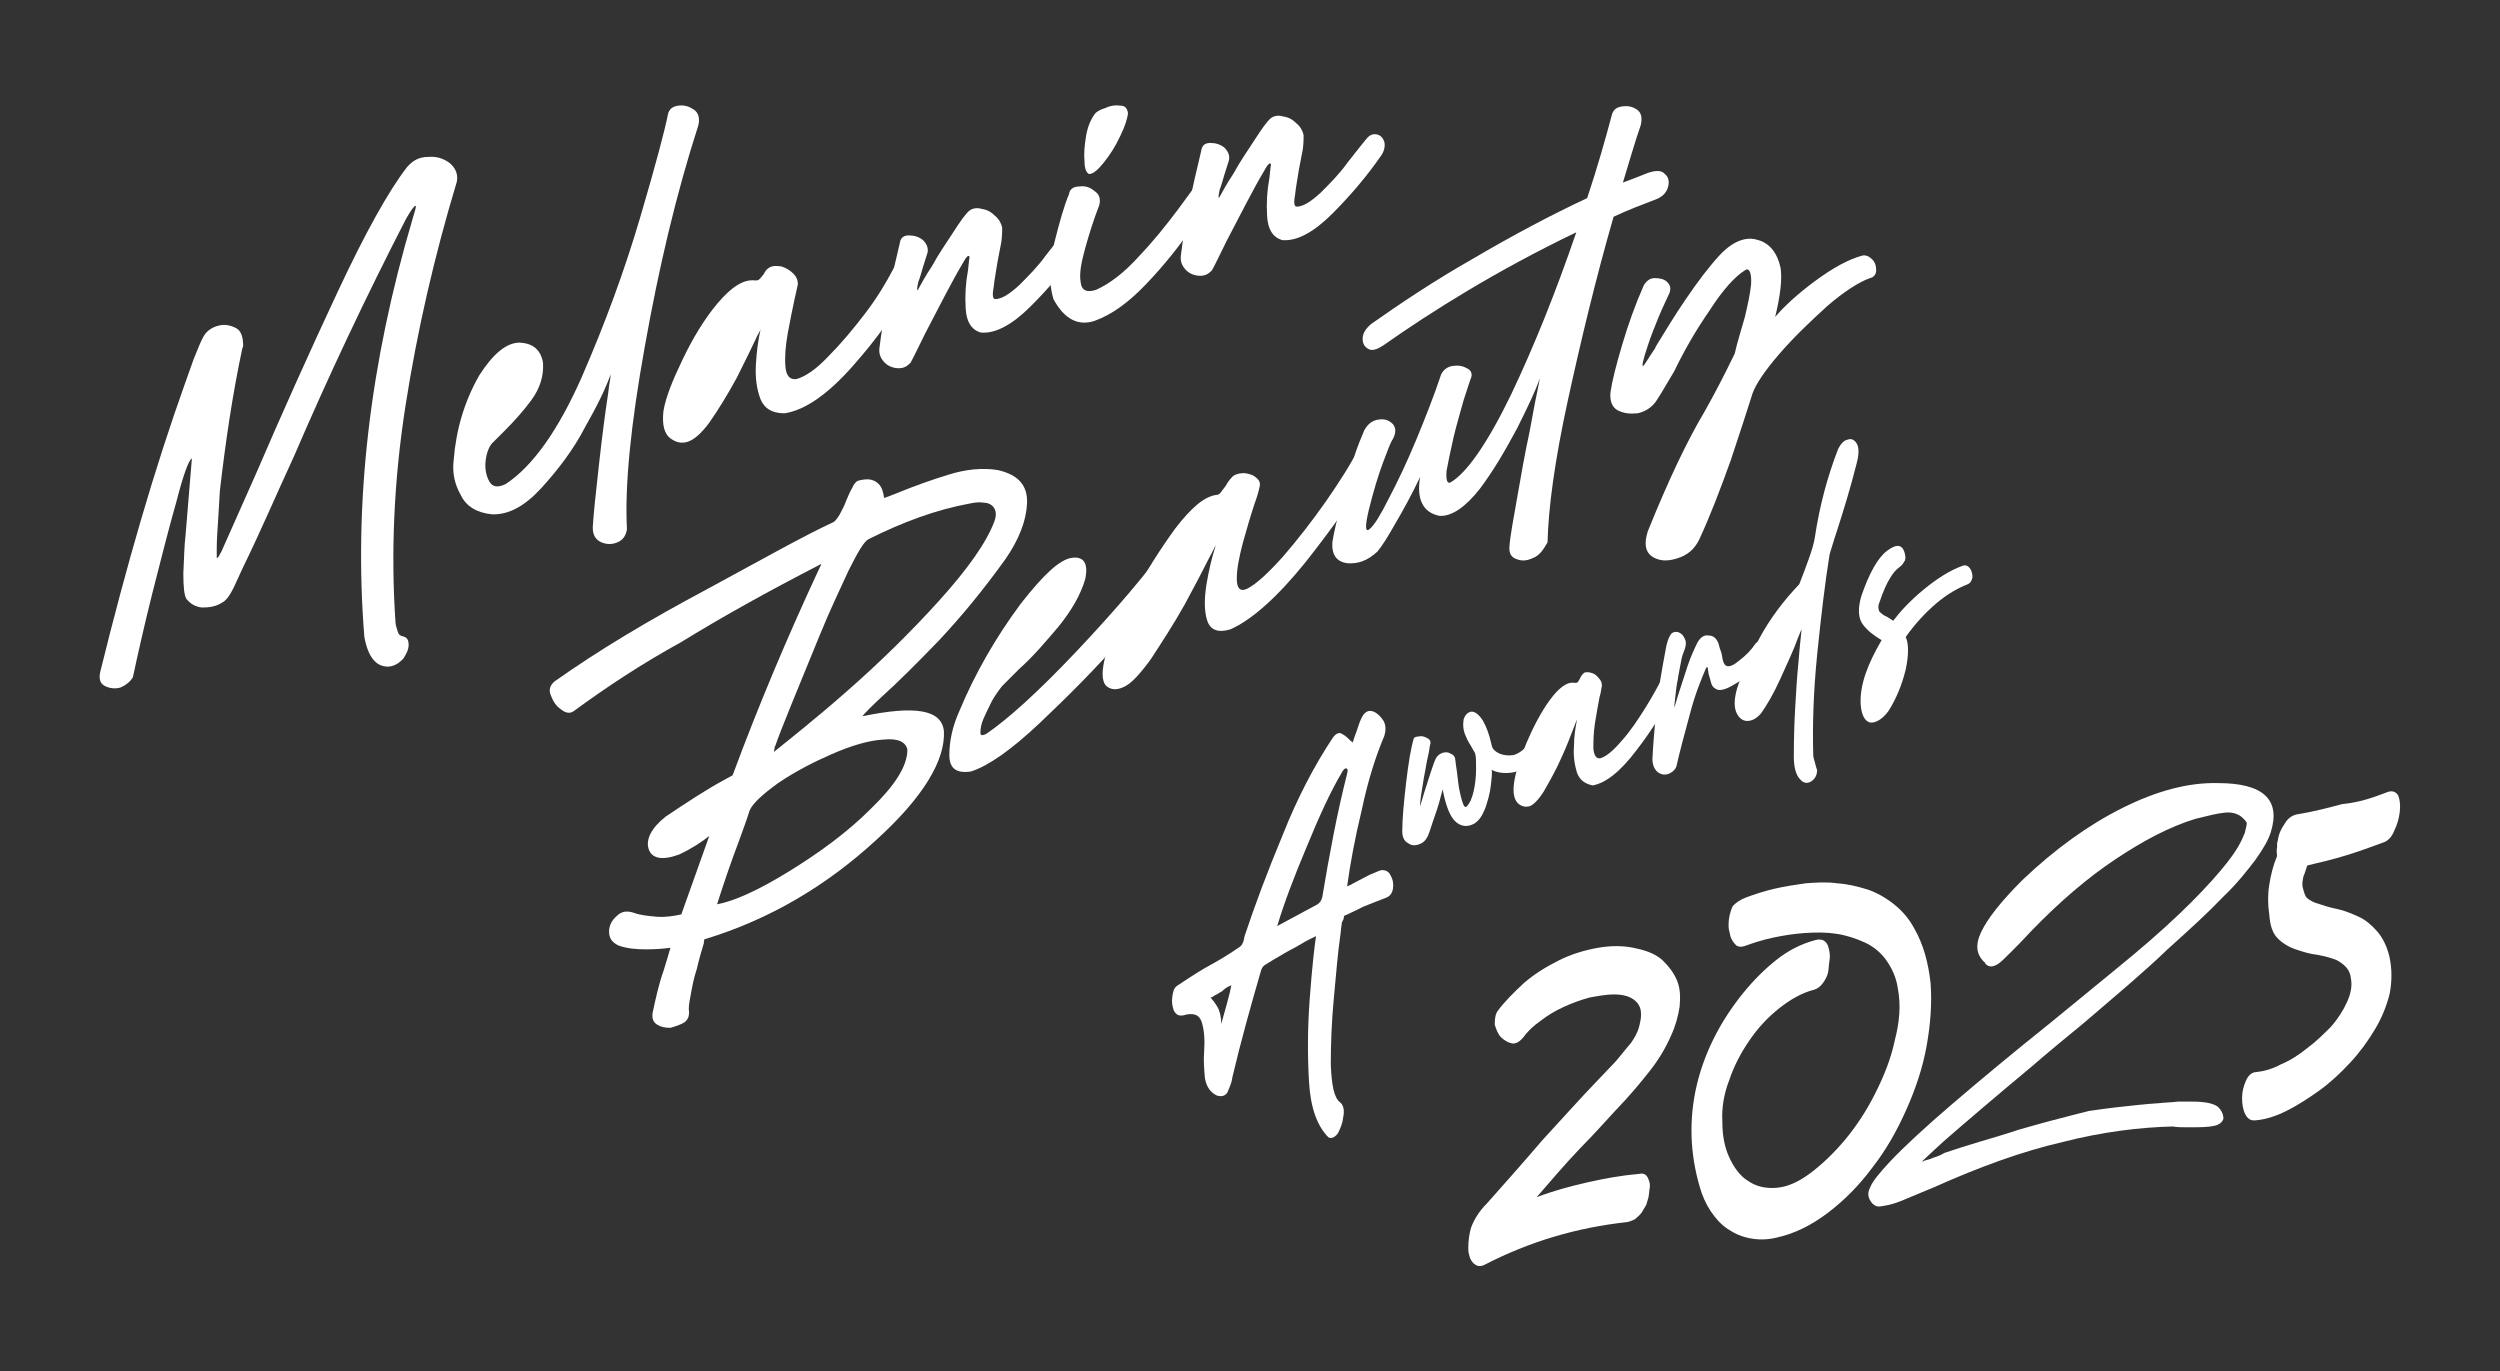 <?xml version="1.0" encoding="utf-8"?>
<!-- Generator: Adobe Illustrator 26.2.1, SVG Export Plug-In . SVG Version: 6.00 Build 0)  -->
<svg version="1.1" id="Layer_1" xmlns="http://www.w3.org/2000/svg" xmlns:xlink="http://www.w3.org/1999/xlink" x="0px" y="0px"
	 viewBox="0 0 321.8 176.5" style="enable-background:new 0 0 321.8 176.5;" xml:space="preserve">
<rect x="0" y="0" width="321.8" height="176.5" fill="#333333" stroke="none"/>
<style type="text/css">
	.st0{fill:#FFFFFF;}
</style>
<g>
	<path class="st0" d="M132.2,64.8c-0.1,2.2-1,4.6-2.8,7.2c-2.8,3.9-5.6,7.3-8.5,10.4c-2.9,3-5.3,5.4-7.2,7.1
		c-1.5,1.4-2.4,2.3-2.7,2.7c6.7-1.4,10.2-0.9,10.5,1.9c0.2,3.7-2.6,8.5-8.8,14.1c-6.1,5.6-13.4,10.1-22,12.7
		c-0.1,0.1-0.1,0.3-0.1,0.5c-0.3,1-0.6,2-0.9,3.3c-0.4,1.2-0.6,2.3-0.8,3.4c-0.2,1-0.3,1.8-0.2,2.1c0,0.6-0.1,1-0.6,1.4
		c-0.5,0.3-1.1,0.5-1.8,0.7c-0.7,0-1.2-0.1-1.7-0.4c-0.5-0.3-0.7-0.8-0.6-1.5c0.4-1.9,0.8-3.7,1.4-5.4c0.3-0.9,0.6-2,0.9-3
		c-0.8,0.1-1.8,0.2-3.1,0.2c-1.3,0-2.5-0.1-3.6-0.5c-0.8-0.4-1.2-0.9-1.2-1.8c0-0.8,0.4-1.5,1-2c0.6-0.6,1.3-0.7,2.2-0.4
		c0.8,0.3,1.8,0.4,2.9,0.5s2.3-0.1,3.2-0.3c1.2-3.4,2.4-6.7,3.6-10.1c-1,0.8-2.2,1.6-3.9,2.4c-2.2,0.8-3.5,0.5-3.9-0.7
		s0.3-2.7,2.2-4.2c2.7-1.8,5.1-3.4,7.5-4.7c0.4-0.2,0.7-0.4,1.1-0.6c3.3-8.9,7-17.7,11.1-26.5c0.1-0.1,0.1-0.3,0.2-0.4
		c0-0.1,0.1-0.1,0.1-0.3c-7,3.6-12.9,6.9-18.1,10.1c-5.1,2.8-9.6,5.8-13.7,8.8c-0.5,0.4-1.1,0.3-1.7-0.2c-0.6-0.4-1-1-1.3-1.8
		c-0.3-0.7-0.1-1.3,0.5-1.8c5.8-4.1,12.2-7.9,19.5-11.8c7.2-3.9,12.7-7,16.4-8.7c0.2-0.1,0.5-0.5,0.8-1c0.3-0.6,0.6-1.1,0.8-1.7
		c0.3-0.7,0.5-1.2,0.8-1.7c0.2-0.5,0.5-0.8,0.7-0.9c0.3-0.1,0.8-0.2,1.3-0.2s1,0.2,1.4,0.6s0.6,1,0.7,1.8c0.6-0.2,1.1-0.4,1.6-0.6
		c2.2-0.9,4.4-1.7,6.7-2.4c2.2-0.7,4.4-0.9,6.3-0.6C131.1,61.1,132.3,62.5,132.2,64.8z M101.5,112.2c3.9-2.4,7.5-5,10.6-8.1
		c3.1-3,4.7-5.5,4.7-7.6c-0.2-1-1.2-1.5-3.1-1.3c-1.9,0.1-4.2,0.8-6.7,1.9c-2.3,1-4.6,2.2-6.7,3.6c-2.1,1.5-3.4,2.7-3.8,3.6
		c-0.4,1.3-0.9,2.6-1.4,4c-1.1,2.9-2,5.6-2.8,8.1C94.5,116,97.6,114.6,101.5,112.2z M109.1,88.9c4.1-3.6,8.1-7.5,11.8-11.6
		c3.7-4.1,6.1-7.5,7.1-10.2c0.3-0.8,0.2-1.4-0.1-1.8s-0.8-0.6-1.3-0.6c-0.6-0.1-1.2,0-1.7,0.1c-4.4,0.8-8.7,2.4-13.1,4.6
		c-0.6,0.3-1.4,1.7-2.6,4.1c-1.1,2.4-2.4,5.1-3.7,8.3c-1.3,3.2-2.5,6.1-3.6,8.8c-1.1,2.7-1.8,4.5-2.1,5.4c-0.1,0.1-0.1,0.3-0.1,0.4
		c-0.1,0.1,0,0.2-0.1,0.4C101.7,95.1,104.9,92.6,109.1,88.9z"/>
	<path class="st0" d="M122.2,97.2c0-1.8,0.4-3.7,1.3-5.7c2-4.8,4.7-9.5,7.9-13.8c2.9-3.7,5-5.7,6.6-5.9c1.5-0.2,2.1,0.7,1.7,2.7
		c-0.6,2.1-1.8,4.1-3.4,6.1c-1.7,2-3.3,3.9-5.1,5.5c-0.8,0.8-1.5,1.5-2.2,2.2c-0.4,0.5-0.9,1.2-1.3,1.9c-0.4,0.8-0.8,1.6-1.1,2.3
		c-0.3,0.7-0.4,1.3-0.4,1.8c0,0.4,0.2,0.4,0.7,0.2c2.8-1.9,6.7-5.4,11.8-10.8c5-5.3,8.9-9.9,11.8-13.9c0.7-0.8,1.3-1.2,2-1.1
		c0.6,0,1,0.3,1.1,1s-0.4,1.7-1.3,3c-1.7,2.3-4.3,5.4-7.8,9.4c-3.4,3.9-7,7.5-10.7,11c-3.6,3.4-6.6,5.5-8.8,6.2
		C123.1,99.6,122.2,98.9,122.2,97.2z"/>
	<path class="st0" d="M155.4,79.9c-0.4-1.2-0.4-2.8-0.1-4.7c0.3-1.8,0.7-3.5,1.2-5c-0.2,0.3-0.4,0.8-0.8,1.5
		c-0.8,1.6-1.9,3.7-3.2,6.1c-1.4,2.5-2.9,4.8-4.4,7.1c-1.4,1.9-2.5,3.1-3.4,3.5c-0.8,0.4-1.5,0.4-2,0.1c-0.8-0.4-1-1.6-0.5-3.7
		c0.6-2,1.8-4.7,3.5-7.9c1.8-3.3,3.7-6.3,5.6-8.9c2-2.6,3.7-4.1,5.3-4.3c0.2,0,0.4-0.1,0.6-0.4c0.2-0.3,0.4-0.5,0.6-0.8
		c0.2-0.4,0.5-0.8,0.9-1.2c0.4-0.3,0.9-0.4,1.5-0.4c0.6,0.1,1.1,0.2,1.5,0.6c0.4,0.3,0.6,0.7,0.4,1.3c-0.1,0.5-0.3,1.2-0.6,2
		c-0.5,1.5-1,3.2-1.5,5c-0.5,1.9-0.8,3.4-0.8,4.7c0,1.2,0.4,1.7,1.3,1.3c1.2-0.6,2.7-2,4.6-4.1c1.9-2.2,3.7-4.5,5.6-7.2
		c1.8-2.6,3.2-4.8,4.2-6.8c0.4-0.8,0.9-1.2,1.5-1.4c0.5-0.1,0.9,0,1.1,0.5c0.2,0.5,0,1.3-0.6,2.5c-2.1,4.1-5.1,8.3-8.8,13
		c-3.7,4.6-7,7.5-9.7,8.7C156.8,81.5,155.8,81.1,155.4,79.9z"/>
	<path class="st0" d="M197.6,71.7c-0.8,0.4-1.5,0.6-2.3,0.3c-0.7-0.2-1.1-0.7-1-1.7c0.1-1.4,0.5-3.4,1-6.3c0.5-2.9,1-5.7,1.6-8.5
		c0.5-2.8,0.9-4.8,1.2-6.2c0-0.2,0.1-0.4,0.1-0.6c-0.5,1.5-1.5,3.6-2.9,6.4c-1.5,2.8-3,5.4-4.8,7.8c-1.8,2.3-3.6,3.6-5.2,3.5
		c-2.1-0.4-3-2.1-2.5-5c-1.1,2.3-2.2,4.3-3.2,6c-1,1.8-1.8,3-2.3,3.6c-1.3,1.2-2.5,1.6-3.9,1.5c-1.3-0.2-2-1-1.9-2.7
		c0.2-1.3,0.6-2.9,1.1-4.9c0.5-2,1-3.9,1.6-5.7c0.5-1.8,1.1-3,1.4-3.8c0.5-0.9,1.1-1.3,1.9-1.4c0.8-0.1,1.3,0.1,1.8,0.6
		c0.4,0.5,0.4,1.1,0,1.9c-0.3,0.4-0.7,1.5-1.3,3.1s-1.2,3.6-1.8,6c-0.5,2.1-0.5,3,0.1,2.5s1.4-1.8,2.5-4c1.1-2.1,2.3-4.6,3.5-7.5
		s2.3-5.7,3.2-8.4c0.3-0.6,0.8-1,1.5-1.1s1.3,0,1.8,0.3c0.5,0.2,0.7,0.6,0.6,1.1c-0.2,0.5-0.5,1.5-1,3c-0.4,1.5-0.9,3.1-1.3,4.8
		c-0.4,1.8-0.7,3.2-0.9,4.3c-0.1,1.2,0.1,1.7,0.5,1.5c2.1-1.2,4.8-5.1,7.8-11.3c3-6.3,5.8-13.3,8.4-20.9
		C192.7,34.8,184.4,40,178,44.5c-0.8,0.5-1.4,0.7-1.9,0.4s-0.7-0.7-0.7-1.3c0-0.7,0.4-1.3,1.1-1.9c3.7-2.6,8-5.5,13.1-8.4
		c5.1-3,10-5.6,14.7-7.8c1.3-3.9,2.3-7.4,3.2-10.8c0.2-0.6,0.6-0.9,1.3-1s1.3,0,1.9,0.4c0.6,0.4,0.7,1.1,0.5,2
		c-0.8,2.3-1.5,4.8-2.3,7.4c1.1-0.4,2.1-0.8,3.1-1.2c1.1-0.4,1.9-0.4,2.3,0.1c0.5,0.4,0.6,1,0.4,1.7c-0.2,0.7-0.7,1.2-1.4,1.5
		c-1.8,0.7-3.7,1.4-5.6,2.3c-2.3,8-4.2,15.9-5.9,23.7s-2.5,13.9-2.6,18.2C198.7,70.7,198.3,71.3,197.6,71.7z"/>
	<path class="st0" d="M224.6,40.8c0.4-1.7,0.7-3.1,0.8-4.2c0.1-1.6-0.3-2.2-0.8-1.8c-1.3,0.8-2.9,2.6-4.5,5.1
		c-1.8,2.6-3.3,5.2-4.6,7.9c-0.8,1.3-1.5,2.6-2.3,3.8c-0.6,0.9-1.5,1.4-2.4,1.6c-1.1,0.1-1.8,0-2.6-0.4c-0.7-0.4-1-1.2-0.9-2.3
		c0.2-1.4,0.7-3.4,1.5-6.1c0.8-2.7,1.7-5.2,2.8-7.7c0.4-0.6,0.8-0.9,1.4-0.9c0.6,0,1.2,0.1,1.6,0.5c0.4,0.4,0.5,0.8,0.3,1.4
		c-0.4,0.9-0.9,1.9-1.4,3.1c-0.5,1.2-1,2.5-1.4,3.7c-0.6,1.8-0.8,2.7-0.6,2.6c0.2-0.1,0.6-0.9,1.5-2.2c0.1-0.1,0.1-0.3,0.2-0.4
		c1.1-1.8,2.3-3.8,3.8-6s3-4.2,4.4-5.7c1.7-1.8,3.4-2.4,4.9-1.9c1.5,0.4,2.5,1.7,2.9,3.6c0.2,1.4,0,3.4-0.7,6.3
		c1.1-1.3,2.8-2.9,5.1-4.6c2.3-1.7,4.3-2.8,6.1-3.3c0.5-0.1,0.9,0.1,1.3,0.5c0.4,0.4,0.5,0.9,0.5,1.4s-0.3,0.9-0.8,1
		c-1.4,0.5-3.3,1.7-5.5,3.6c-2.2,2-4.3,4-6.2,6.2s-3,3.9-3.4,5c-0.6,1.9-1.5,4.7-2.8,8.6c-1.4,3.9-2.7,7.3-4.1,10.3
		c-0.6,1.2-1.5,2-2.9,2.4c-1.3,0.4-2.3,0.3-3.2-0.3c-0.8-0.6-1-1.6-0.5-3.2c2.7-6.7,5.1-11.7,7.3-15.4c1.3-2.3,2.6-4.8,3.9-7.5
		C223.6,44.1,224.1,42.6,224.6,40.8z"/>
	<path class="st0" d="M15.5,88.5c-0.7,0.2-1.4,0.1-2-0.2c-0.6-0.3-0.8-0.9-0.6-1.8c3.4-13.8,7-26.2,10.9-37.1l1.1-3.1
		c0.5-1.2,0.9-2.3,1.3-3s1.1-1.2,2-1.4c0.8-0.2,1.6,0,2.3,0.4c0.6,0.4,0.8,1.2,0.8,2.3l-0.1,0.2c-1.3,6.1-2.2,12.3-2.9,18.4
		l-0.2,3.4c-0.1,1.5-0.2,2.9-0.2,4c0,0.1,0,0.2,0,0.4v0.5c0,0.2,0,0.3,0,0.3c0,0.1,0.1,0,0.2-0.1s0.2-0.4,0.4-0.7l4.4-9.9
		c3.4-7.9,6.9-15.7,10.5-23.4s6.6-13.1,9-16.2c0.8-0.9,1.6-1.3,2.7-1.3c1.1-0.1,2,0.2,2.8,0.8c0.7,0.6,1.1,1.4,0.9,2.4
		c-2.9,9.6-5.1,19.2-6.6,28.8S50.3,71.1,50.9,80c0,0.5,0.2,0.9,0.3,1.3s0.3,0.5,0.6,0.6c0.6,0.1,0.8,0.5,0.8,1.1s-0.3,1.2-0.7,1.8
		c-0.5,0.5-1,0.9-1.8,1c-1.6,0.1-2.7-1.1-3.2-3.8c-1.4-17.3,0.7-35.2,6.2-53.8c0.3-1,0.5-1.6,0.4-1.7s-0.5,0.4-1.2,1.6
		C47,38.4,42.2,48.6,37.9,58.6c-2.3,5-4.4,9.9-6.7,14.6c-0.3,0.7-0.7,1.5-1.1,2.4c-0.5,1-0.9,1.6-1.4,1.9c-0.9,0.6-1.8,0.7-2.7,0.7
		c-0.9-0.1-1.5-0.5-2-1.1c-0.3-0.5-0.4-1.6-0.4-3.3c0.1-1.7,0.1-3.4,0.3-5.1l0.8-9.7c-0.4,0.2-1.1,2.1-2,5.6c-1,3.5-2,7.5-3.1,11.8
		c-1.1,4.4-1.9,8-2.5,10.8C16.7,87.8,16.2,88.2,15.5,88.5z"/>
	<path class="st0" d="M79.5,69.8c-0.7,0.3-1.4,0.3-2.1,0s-1.1-0.9-1.1-1.9c0.1-1.8,0.4-4.5,0.8-8.1s0.8-6.7,1.2-9.3
		c0.1-1.1,0.3-1.8,0.3-2.3c-0.6,1.7-1.7,4-3.3,6.8c-1.5,2.9-3.5,5.5-5.6,7.8c-2.1,2.3-4.2,3.5-6.4,3.4c-1.9-0.2-3.3-1-4-2.5
		c-0.8-1.4-1.1-2.9-0.9-4.5c0.3-3.9,1.4-7.6,3.3-10.9c1.8-2.8,3.5-4.2,5.2-4.2c1.7,0.1,2.7,0.9,3,2.6c0.1,1.7-0.4,3.3-1.5,4.8
		s-2.3,2.8-3.5,4c-0.6,0.6-1.1,1.1-1.6,1.6c-0.4,0.5-0.7,1.3-0.8,2.3s0.1,1.9,0.5,2.6c0.4,0.7,1.1,0.8,2.1,0.3
		c3.5-2.3,6.8-7,9.8-13.8c3-6.9,5.5-13.7,7.5-20.5s3.2-11.3,3.6-13.4c0.2-0.6,0.6-0.9,1.3-1c0.8-0.1,1.4,0.1,2,0.5s0.8,1.1,0.6,2
		c-2.9,9-5.1,18.4-6.9,28.5c-1.8,10-2.6,17.9-2.3,23.5C80.6,68.9,80.2,69.5,79.5,69.8z"/>
	<path class="st0" d="M97.9,51.4c-0.5-1.3-0.7-2.8-0.6-4.5s0.3-3.2,0.6-4.5c-0.1,0.3-0.4,0.7-0.6,1.2c-0.6,1.3-1.5,3.1-2.5,5.1
		c-1.1,2-2.3,4-3.5,5.7c-1.1,1.5-2.1,2.3-2.9,2.5s-1.4,0-2-0.4c-0.9-0.6-1.2-1.8-1-3.6c0.3-1.8,1.2-4,2.5-6.7s2.8-5.2,4.5-7.2
		s3.3-3.1,4.8-2.9c0.2,0,0.4,0,0.6-0.2l0.5-0.6c0.2-0.4,0.4-0.7,0.8-0.9s0.8-0.2,1.5-0.1c0.6,0.2,1.1,0.5,1.5,0.9s0.6,0.8,0.6,1.4
		c-0.1,0.4-0.2,1-0.4,1.8c-0.3,1.4-0.6,2.9-0.9,4.5c-0.3,1.7-0.4,3.1-0.3,4.3s0.6,1.7,1.4,1.6c1.1-0.3,2.5-1.2,4.1-2.9
		c1.6-1.6,3.2-3.5,4.8-5.6c1.6-2.1,2.7-4,3.6-5.7c0.4-0.7,0.8-1,1.4-1c0.5,0,0.9,0.2,1.2,0.7c0.2,0.5,0.1,1.3-0.4,2.3
		c-1.8,3.5-4.3,7-7.5,10.6s-6.1,5.6-8.7,6C99.4,53.2,98.4,52.6,97.9,51.4z"/>
	<path class="st0" d="M117,30.3c0.7,0,1.3,0.2,1.8,0.6c0.5,0.5,0.7,1,0.6,1.6c-0.2,0.6-0.4,1.3-0.6,1.9c-0.2,0.7-0.4,1.4-0.6,1.9
		c-0.1,0.5-0.2,0.9-0.1,1.1c0.4-0.7,0.9-1.7,1.9-3.2c0.8-1.5,1.8-2.9,2.7-4.3c0.9-1.4,1.6-2.4,2.1-2.8c0.4-0.3,1-0.4,1.6-0.2
		c0.7,0.1,1.2,0.4,1.7,0.9c0.5,0.4,0.8,1,0.9,1.5c0,0.4,0,1-0.1,1.8l-0.5,2.6c-0.2,1.3-0.4,2.3-0.5,3.3c-0.2,1-0.1,1.5,0.2,1.5
		c0.8,0,1.8-0.6,3.1-1.8c1.2-1.2,2.4-2.4,3.4-3.8c1.1-1.4,1.8-2.3,2.3-2.9c0,0,0-0.1,0.1-0.1c0.4-0.6,0.9-0.8,1.4-0.7
		c0.5,0.1,0.8,0.4,1,1c0.1,0.5,0,1.1-0.4,1.7c-1.8,2.6-3.9,5.1-6.3,7.5c-2.4,2.4-4.6,3.6-6.5,3.4c-1.2-0.4-1.8-1.4-1.9-3.1
		c-0.1-1.7,0-3.3,0.3-4.9c0.1-0.7,0.1-1.2,0.2-1.7c-0.1-0.4-0.4-0.1-1,1c-0.6,1-1.3,2.3-2.2,4l-2.5,4.8c-0.9,1.8-1.5,3.1-1.9,3.8
		c-0.4,0.4-0.8,0.7-1.5,0.7c-0.6,0-1.3-0.2-1.8-0.7s-0.8-1.1-0.7-1.9c0.5-4.1,1.4-8.5,2.6-13.4C115.9,30.6,116.3,30.3,117,30.3z"/>
	<path class="st0" d="M139,24c0.7-0.1,1.3,0.1,1.9,0.6c0.6,0.4,0.8,1,0.6,1.8c-0.7,1.8-1.3,3.7-1.8,5.5c-0.5,1.8-0.8,3.3-0.6,4.4
		c0.1,1.1,0.8,1.4,2,1c1.8-0.8,3.7-2.3,5.5-4.3c1.9-2,3.5-4,5-6s2.5-3.4,3-4.2c0.1-0.2,0.2-0.4,0.3-0.4c0.3-0.4,0.7-0.6,1.1-0.6
		c0.5,0,0.7,0.2,1,0.6c0.2,0.4,0.1,0.9-0.1,1.5c-0.6,1-1.7,2.8-3.4,5.3s-3.7,5-6,7.4s-4.4,3.9-6.6,4.7c-2.1,0.7-3.9-0.2-5.3-2.8
		c-0.6-2-0.6-4.4,0.1-7.2c0.7-2.8,1.3-4.9,1.9-6.3C137.7,24.3,138.2,24,139,24z M139.8,17.5c0.2-1.2,0.6-2.1,1.1-2.8
		c0.2-0.3,0.7-0.6,1.4-0.8c0.6-0.3,1.3-0.4,1.9-0.3c0.6,0,0.9,0.3,1,1c-0.1,0.7-0.4,1.7-1,2.9c-0.6,1.3-1.3,2.4-2.1,3.4
		s-1.4,1.5-1.9,1.5c-0.3-0.1-0.6-0.6-0.6-1.6C139.5,19.8,139.6,18.7,139.8,17.5z"/>
	<path class="st0" d="M155.8,18.4c0.7,0,1.3,0.2,1.8,0.6c0.5,0.5,0.7,1,0.6,1.6c-0.2,0.6-0.4,1.3-0.6,1.9c-0.2,0.7-0.4,1.4-0.6,1.9
		c-0.1,0.5-0.2,0.9-0.1,1.1c0.4-0.7,0.9-1.7,1.9-3.2c0.8-1.5,1.8-2.9,2.7-4.3s1.6-2.4,2.1-2.8c0.4-0.3,1-0.4,1.6-0.2
		c0.7,0.1,1.2,0.4,1.7,0.9c0.5,0.4,0.8,1,0.9,1.5c0,0.4,0,1-0.1,1.8l-0.5,2.6c-0.2,1.3-0.4,2.3-0.5,3.3c-0.2,1-0.1,1.5,0.2,1.5
		c0.8,0,1.8-0.6,3.1-1.8c1.2-1.2,2.4-2.4,3.4-3.8c1.1-1.4,1.8-2.3,2.3-2.9c0,0,0-0.1,0.1-0.1c0.4-0.6,0.9-0.8,1.4-0.7
		c0.5,0.1,0.8,0.4,1,1c0.1,0.5,0,1.1-0.4,1.7c-1.8,2.6-3.9,5.1-6.3,7.5c-2.4,2.4-4.6,3.6-6.5,3.4c-1.2-0.4-1.8-1.4-1.9-3.1
		c-0.1-1.7,0-3.3,0.3-4.9c0.1-0.7,0.1-1.2,0.2-1.7c-0.1-0.4-0.4-0.1-1,1c-0.6,1-1.3,2.3-2.2,4l-2.5,4.8c-0.9,1.8-1.5,3.1-1.9,3.8
		c-0.4,0.4-0.8,0.7-1.5,0.7c-0.6,0-1.3-0.2-1.8-0.7s-0.8-1.1-0.7-1.9c0.5-4.1,1.4-8.5,2.6-13.4C154.7,18.7,155.1,18.4,155.8,18.4z"
		/>
	<path class="st0" d="M172.8,118.6c-0.1,0.1-0.1,0.3-0.1,0.4l0,0c-0.1,0.5-0.1,1-0.2,1.6c-0.3,2.1-0.5,4.6-0.8,7.8
		c-0.3,3.1-0.4,6-0.4,8.6c0.1,2.6,0.4,4.3,1.2,4.9c0.4,0.3,0.6,1,0.4,1.9c-0.1,0.9-0.4,1.5-0.7,2.1c-0.4,0.5-0.8,0.7-1.2,0.5
		c-1.4-1.4-2.3-3.7-2.5-7.1c-0.2-3.3-0.2-7,0.1-10.9c0.3-4,0.6-6.6,0.8-7.9c-0.4,0.2-1.1,0.5-1.9,1c-0.8,0.5-1.7,0.9-2.5,1.4
		c-0.9,0.5-1.5,0.9-2,1.2c-0.4,0.2-0.6,0.5-0.7,0.9c-1.3,4.5-2.6,9.1-3.7,13.8v0.1c-0.1,0.6-0.4,1.2-0.6,1.7
		c-0.3,0.5-0.8,0.6-1.4,0.4c-0.8-0.4-1.3-1.1-1.5-2.2c-0.1-1.1-0.2-2.3-0.1-3.5c0.1-1.5,0-2.7-0.3-3.7s-1.1-1.3-2.4-0.9
		c-0.6,0.1-0.9-0.1-1.2-0.6c-0.2-0.6-0.3-1.1-0.2-1.8c0.1-0.7,0.2-1.1,0.6-1.4c0.9-0.6,2.1-1.4,3.6-2.3c1.5-0.8,3-1.7,4.3-2.6
		c0.4-0.2,0.6-0.6,0.7-1l0.1-0.5c1.3-3.9,2.9-8.2,4.9-13c1.9-4.8,4.1-9,6.5-12.6c0.4-0.5,0.8-0.7,1.2-0.4c0.4,0.2,0.8,0.6,1.1,0.9
		c0.1,0.1,0.2,0.1,0.2,0.2c0.1-0.2,0.1-0.3,0.2-0.6c0.2-0.5,0.4-1.1,0.6-1.7c0.2-0.6,0.4-1,0.6-1.3c0.4-0.5,0.8-0.6,1.3-0.4
		s0.9,0.6,1.3,1.2c0.3,0.6,0.3,1.2,0.1,1.9c-1.1,2.6-2.1,5.7-2.9,9.5c-0.9,3.7-1.5,7-1.9,9.9c0.2-0.1,0.5-0.2,0.8-0.4l2.1-1.1
		c0.8-0.3,1.3-0.6,1.6-0.6c0.5,0,0.9,0.2,1.1,0.7c0.3,0.5,0.4,1.1,0.3,1.7c-0.1,0.6-0.4,1-1,1.2c-1.1,0.4-2,0.8-2.8,1.1
		c-0.8,0.4-1.6,0.8-2.5,1.2C173,118.4,172.8,118.5,172.8,118.6z M156.7,129.6c0.3,0.5,0.5,1.3,0.5,2.2l0.7-2.5
		c0.3-1.1,0.5-1.9,0.6-2.5c0,0-0.1,0.1-0.4,0.2c-0.2,0.1-0.5,0.3-0.8,0.6c-0.4,0.2-0.6,0.4-0.9,0.5c-0.3,0.2-0.4,0.3-0.6,0.3
		C156.1,128.7,156.4,129.1,156.7,129.6z M169.6,116.4c0.3-0.2,0.5-0.5,0.6-0.9c0.9-5.4,1.9-10.8,3.2-15.9c0.1-0.5,0.1-0.6-0.1-0.7
		c-0.2,0-0.3,0.1-0.5,0.4c-1.5,2.5-3,5.8-4.6,9.7c-1.6,3.8-2.9,7.2-3.8,10.2L169.6,116.4z"/>
	<path class="st0" d="M182.6,94.8c0.4-0.1,0.7,0,1.1,0.2s0.5,0.5,0.4,0.8s-0.1,0.8-0.3,1.6c-0.2,0.8-0.3,1.7-0.5,2.6l-0.4,2.5
		c-0.1,0.7-0.1,1.2-0.1,1.3l0.5-1.7c0.3-0.9,0.6-1.9,0.9-2.8c0.3-0.9,0.5-1.5,0.7-1.8s0.5-0.5,0.8-0.6c0.4-0.1,0.7-0.1,1,0.1
		c0.3,0.1,0.5,0.3,0.6,0.6l0.1,0.8c0.1,0.6,0.2,1.4,0.3,2.3s0.3,1.7,0.5,2.4c0.2,0.7,0.4,0.9,0.6,0.7c0.4-0.4,0.7-1.1,0.9-2
		s0.3-1.9,0.3-2.8s0-1.6-0.1-1.9c0-0.2-0.2-0.4-0.4-0.8s-0.6-0.9-0.8-1.5c-0.4-0.8-0.4-1.6-0.3-2.2c0.2-0.6,0.5-0.9,1-1
		c0.5,0,1,0.4,1.5,1.2c0.4,0.7,0.8,1.7,1.1,3.1c0.1,0.5,0.4,0.8,1,1.1c0.5,0.2,1.1,0.3,1.8,0.2c0.7-0.2,1.4-0.7,2-1.5
		c0.3-0.3,0.5-0.4,0.7-0.3c0.3,0.1,0.5,0.3,0.6,0.7c0.1,0.3,0.1,0.7-0.1,1c-0.7,1.1-1.6,1.8-2.7,2.2c-1.1,0.3-2.3,0.3-3.3-0.2
		c0.1,0.4,0,1.1-0.1,2c-0.1,1-0.4,2-0.7,2.9c-0.4,1-0.8,1.6-1.4,2c-0.9,0.5-1.7,0.4-2.4-0.2s-1.3-2-1.7-4.2c-0.3,1.2-0.6,2.3-1,3.4
		s-0.6,1.9-0.9,2.6c-0.3,0.6-0.6,0.9-1.2,1.1s-1,0.1-1.4-0.2c-0.4-0.2-0.7-0.7-0.7-1.5c0-1.6,0.2-3.7,0.5-6.3c0.3-2.5,0.6-4.4,1-5.7
		C182,95,182.2,94.8,182.6,94.8z"/>
	<path class="st0" d="M203,99.5c-0.3-1-0.5-2.1-0.4-3.4c0-1.3,0.2-2.5,0.4-3.5c-0.1,0.2-0.2,0.5-0.4,1c-0.4,1-0.9,2.4-1.6,3.9
		c-0.7,1.6-1.5,3-2.3,4.4c-0.7,1.1-1.4,1.8-1.9,1.9s-0.9,0-1.3-0.3c-0.6-0.5-0.8-1.4-0.6-2.8s0.8-3.1,1.6-5.1c0.9-2.1,1.9-4,3-5.5
		s2.2-2.4,3.2-2.2c0.1,0,0.3,0,0.4-0.1l0.3-0.5c0.1-0.3,0.3-0.5,0.5-0.7c0.2-0.1,0.6-0.1,0.9,0c0.4,0.1,0.7,0.3,1,0.7
		c0.3,0.3,0.4,0.6,0.4,1c-0.1,0.3-0.1,0.8-0.3,1.4c-0.2,1-0.4,2.2-0.6,3.4c-0.2,1.3-0.2,2.4-0.2,3.3c0.1,0.9,0.4,1.3,0.9,1.2
		c0.7-0.2,1.6-0.9,2.7-2.2c1.1-1.2,2.1-2.7,3.1-4.3c1-1.6,1.8-3.1,2.4-4.3c0.2-0.5,0.5-0.8,0.9-0.8c0.3,0,0.6,0.1,0.8,0.6
		c0.1,0.4,0.1,1-0.3,1.8c-1.2,2.7-2.8,5.4-4.9,8.1c-2.1,2.8-4,4.3-5.7,4.6C204.1,100.9,203.4,100.5,203,99.5z"/>
	<path class="st0" d="M214.8,99.6c-0.5,0.2-1,0.1-1.4-0.2c-0.4-0.3-0.7-0.9-0.7-1.7c0.1-2.1,0.3-4.2,0.5-6.4c0.2-2.2,0.7-5,1.3-8.2
		c0.2-0.8,0.4-1.3,0.7-1.6c0.3-0.2,0.6-0.2,0.9-0.1c0.4,0.2,0.6,0.4,0.8,0.9c0.2,0.4,0.1,1-0.2,1.7c-0.2,0.4-0.3,1.1-0.5,2.1
		c-0.2,1.1-0.4,2.1-0.5,3.1s-0.2,1.7-0.2,1.9c0.2-0.5,0.3-1,0.5-1.6c0.4-1.2,0.8-2.5,1.2-3.7s0.9-2.3,1.3-3.1c0.4-0.7,0.9-1,1.4-0.9
		c0.6,0,1,0.3,1.3,1c0.1,0.4,0.2,0.8,0.4,1.3c0.1,0.4,0.1,0.7,0.2,1c0.1,0.3,0.2,0.5,0.4,0.6c0.4,0.2,1-0.1,1.7-0.7
		c0.8-0.6,1.5-1.3,2.1-2.2c0.3-0.3,0.5-0.3,0.7-0.1c0.3,0.2,0.4,0.6,0.5,1c0.1,0.5-0.1,1-0.5,1.5c-1.1,1.2-2.2,2.2-3.3,2.8
		c-1.1,0.7-2,1-2.5,0.7c-0.4-0.2-0.6-0.5-0.7-1c-0.1-0.5-0.3-0.9-0.3-1.2l-0.1-0.6c-0.1-0.1-0.1,0-0.2,0.1c-0.6,1.4-1.4,3.3-2.1,6
		c-0.7,2.6-1.3,4.8-1.7,6.6C215.7,99,215.3,99.4,214.8,99.6z"/>
	<path class="st0" d="M237.8,56.6c0.5-0.2,0.9,0,1.2,0.5s0.3,1.4,0,2.5c-0.8,3.2-1.7,6.1-2.6,8.9c-0.2,0.6-0.4,1.2-0.6,1.9
		c-0.1,0.3-0.2,0.6-0.3,1c-0.6,3.7-1.1,8-1.6,12.9c-0.5,5-0.6,9.3-0.5,12.9c0,0.2,0.1,0.6,0.2,0.9c0.1,0.4,0.2,0.8,0.3,1
		c0,0.7-0.3,1.2-0.8,1.5s-1,0.2-1.4-0.3c-0.5-0.5-0.8-1.5-0.8-2.9c0-2.8,0.1-5.1,0.2-6.7c0.1-1.7,0.2-3.5,0.4-5.5
		c0.1-1.1,0.2-2.5,0.4-4.2c0,0-0.2,0.4-0.5,1.2c-0.5,1.4-1.3,3.1-2.2,5.1s-1.8,3.5-2.5,4.5c-0.6,0.7-1.2,1-1.8,1s-1.1-0.4-1.4-1.1
		c-0.3-0.7-0.3-1.7,0.1-3.1c0.6-1.9,1.6-4.1,2.9-6.5c1.3-2.4,3-4.7,5.1-6.9c0.4-1,0.8-2.1,1.2-3.2s0.7-2.1,0.8-2.8
		c0.6-4,1.6-7.8,3-11.4C236.9,57.2,237.3,56.7,237.8,56.6z"/>
	<path class="st0" d="M242.2,82.4c-1-0.6-1.8-1.2-2.4-2c-0.6-0.8-0.7-2-0.2-3.7c1-2.9,2.1-4.9,3.3-5.8s2-0.9,2.3,0.4
		c0.1,0.4,0.1,0.8-0.1,1c-0.1,0.2-0.3,0.5-0.6,0.7c-0.4,0.3-0.8,0.7-1.2,1.4c-0.4,0.6-0.9,1.7-1.4,3.2c-0.2,0.5-0.1,0.8,0,1.1
		c0.2,0.2,0.5,0.5,1,0.7l0.8,0.5c0.9-1.2,2.2-2.6,3.9-4s3.4-2.5,5.1-3.1c0.4-0.1,0.7,0.1,0.9,0.4s0.3,0.7,0.3,1.1
		c-0.1,0.4-0.2,0.7-0.6,0.9c-1.3,0.5-2.7,1.3-4.1,2.5c-1.4,1.2-2.7,2.6-3.9,4.3c0.4,0.8,0.4,2.3,0,4.2c-0.5,2-1.2,3.7-2.2,5.3
		c-0.8,1.1-1.7,1.6-2.4,1.5c-0.7-0.2-1.1-1-1.2-2.4C239.4,88.1,240.4,85.5,242.2,82.4z"/>
	<path class="st0" d="M268.2,131.7c-2.2,1.8-4.5,3.7-6.7,5.6c-2.3,1.9-4.4,3.7-6.3,5.3s-3.6,3.1-5,4.3c-1.4,1.3-2.3,2.1-2.8,2.6
		c0.1,0,0.2,0,0.3-0.1c0.4-0.1,0.8-0.2,1.2-0.4c0.4-0.1,0.9-0.3,1.4-0.6c1.2-0.4,2.7-0.9,4.4-1.4c1.7-0.5,3.4-1,5.2-1.6
		c1.8-0.5,3.5-1,5.1-1.4c1.6-0.4,3-0.8,3.9-1c0.8-0.1,2-0.3,3.8-0.5c1.8-0.2,3.6-0.4,5.2-0.5c0.9-0.1,1.7-0.1,2.4-0.2
		c0.7,0,1.3,0,1.9,0c1.5,0,2.6,0.2,3.2,0.6c0.5,0.4,0.8,1,0.8,1.6c-0.1,0.3-0.3,0.6-0.8,0.8c-0.5,0.2-1.4,0.3-2.8,0.3h-1.3
		c-0.5,0-1.1,0-1.6-0.1c-4.3,0.1-9.1,0.7-14.2,2c-5.2,1.2-10.7,3.2-16.5,5.8c-1.4,0.6-2.7,1.1-3.6,1.5c-0.9,0.4-1.8,0.7-2.3,0.8
		s-1,0.2-1.3,0.2c-0.3,0-0.6-0.2-0.8-0.4c-0.5-0.6-0.7-1.2-0.3-2c0.3-0.8,1.2-1.9,2.6-3.4c1.9-2,4.5-4.4,8-7.4
		c3.5-3,7.7-6.5,12.7-10.5c4-3.3,7.6-6.2,10.6-8.7s5.5-4.8,7.5-6.8c2-2,3.5-3.7,4.6-5.1c1.1-1.4,1.8-2.6,2.2-3.7v0.1
		c0.2-0.8,0.3-1.2,0.3-1.4s-0.2-0.4-0.5-0.7c-0.5-0.5-1.3-0.8-2.3-0.7c-1,0.1-2.2,0.4-3.8,0.8c-3.3,1-6.7,2.8-10.3,5.2
		c-3.6,2.4-7.1,5.4-10.7,9.1c-1.1,1.2-2,2.1-2.7,2.8c-0.7,0.7-1.2,1.2-1.6,1.5c-0.4,0.3-0.8,0.4-1,0.4c-0.3,0-0.5-0.1-0.8-0.4h0.1
		c-1.2-1-1.4-2.3-0.6-4c0.8-1.7,2.5-3.9,5.3-6.7c4.2-4,8.5-7.1,12.9-9.3c4.4-2.2,8.5-3.3,12.3-3.2c5.8,0,8.1,2.1,6.8,6.3
		c-0.3,1-1,2.2-2,3.6c-1,1.3-2.3,3-4.2,4.8c-1.8,1.9-4.2,4.1-7.1,6.7C276,125.1,272.4,128.1,268.2,131.7L268.2,131.7z"/>
	<path class="st0" d="M307.2,102c0.7-0.3,1.2-0.1,1.5,0.4c0.2,0.5,0.3,1.2,0.2,2.1c-0.1,0.8-0.3,1.6-0.7,2.4
		c-0.3,0.8-0.8,1.3-1.3,1.5c-1.6,0.6-3.3,1.2-4.9,1.7c-1.6,0.5-3.3,0.9-5,1.3c-0.2,0.5-0.3,1-0.5,1.4c-0.1,0.5-0.2,1-0.1,1.4
		s0.2,0.8,0.4,1.2c0.2,0.3,0.7,0.6,1.2,0.8c0.9,0.3,1.8,0.6,2.8,0.8c1,0.2,1.9,0.6,2.8,1c0.9,0.4,1.7,1.1,2.4,1.9
		c0.7,0.8,1.3,2,1.6,3.4c0.3,1.5,0.3,3,0,4.6c-0.4,1.6-1,3.1-1.9,4.6c-0.9,1.5-1.9,2.9-3.2,4.3c-1.3,1.4-2.6,2.6-4,3.6
		s-2.8,1.9-4.2,2.6c-1.4,0.7-2.7,1.1-3.9,1.2c-0.7,0.1-1.1-0.2-1.4-0.8c-0.3-0.6-0.4-1.3-0.4-2.1s0.2-1.5,0.5-2.2
		c0.3-0.7,0.8-1.1,1.3-1.1c1-0.1,2.1-0.4,3.2-1c1.2-0.5,2.3-1.2,3.4-2.1c1.1-0.8,2.1-1.8,3-2.7c0.9-1,1.6-2.1,2.1-3.2
		c0.5-1.1,0.7-2.1,0.5-3.1c-0.1-1-0.7-1.7-1.8-2.3c-0.7-0.3-1.5-0.5-2.5-0.7c-1-0.1-1.9-0.4-2.8-0.7c-0.9-0.3-1.7-0.8-2.3-1.4
		c-0.7-0.7-1-1.7-1.1-3.1c-0.2-1.3-0.2-2.6,0-3.8c0.2-1.3,0.5-2.5,1-3.7c0-0.3-0.1-0.7,0-1.1c0-0.4,0-0.7,0.1-0.9
		c0.1-0.8,0.4-1.5,0.9-2.2c0.4-0.7,1-1.1,1.7-1.2c1.9-0.3,3.8-0.8,5.7-1.3C303.6,103.3,305.4,102.7,307.2,102z"/>
	<path class="st0" d="M192.8,130.1c0.9-1.2,2.1-2.4,3.4-3.6c1.4-1.2,2.9-2.1,4.5-2.9s3.3-1.3,5-1.6c1.7-0.3,3.4-0.3,5,0.1
		c1.4,0.3,2.6,0.8,3.4,1.6c0.8,0.8,1.4,1.6,1.8,2.6s0.4,2.1,0.3,3.3c-0.2,1.2-0.5,2.4-1.1,3.7c-0.7,1.6-1.6,3.1-2.7,4.5
		c-1.1,1.4-2.2,2.7-3.2,3.8c-2,2.1-3.8,4.2-5.8,6.2c-1.9,2-3.8,4.2-5.6,6.3c2.1-0.8,4.3-1.4,6.5-1.9c2.2-0.5,4.4-0.9,6.7-1.1
		c0.4-0.1,0.7,0,0.9,0.2c0.2,0.2,0.3,0.5,0.4,0.8c0.1,0.3,0.1,0.7,0,1.1c0,0.4-0.1,0.7-0.1,0.9c-0.1,0.3-0.2,0.7-0.3,1
		c-0.2,0.3-0.4,0.7-0.6,1c-0.2,0.3-0.5,0.5-0.8,0.8c-0.3,0.2-0.7,0.3-1,0.4c-6.5,0.7-12.6,2.5-18.4,5.5c-0.4,0.2-0.7,0.2-1,0.1
		c-0.2-0.1-0.5-0.3-0.6-0.5c-0.2-0.2-0.3-0.5-0.4-0.9c-0.1-0.3-0.1-0.6-0.1-0.9c0-0.8,0.1-1.8,0.4-2.7c0.4-1,1-2,2-3
		c2.4-2.7,4.8-5.4,7.1-8.1c2.4-2.6,4.8-5.3,7.3-7.9c0.8-0.8,1.4-1.5,2.1-2.2c0.7-0.8,1.3-1.6,2-2.4c0.5-0.7,0.9-1.4,1.1-2.2
		c0.2-0.8,0.3-1.4,0.2-2c-0.1-0.6-0.4-1.1-1-1.5c-0.6-0.4-1.4-0.6-2.5-0.6c-0.9,0-2,0.2-3.1,0.4c-1.1,0.3-2.2,0.7-3.3,1.2
		c-1.1,0.5-2.1,1.1-3,1.8c-1,0.7-1.7,1.4-2.2,2.1c-0.5,0.6-1,0.9-1.5,0.8c-0.5-0.1-1-0.4-1.4-0.8s-0.6-1-0.8-1.6
		C192.4,131.1,192.5,130.5,192.8,130.1L192.8,130.1z"/>
	<path class="st0" d="M224.8,115.5c1.1-0.4,2.3-0.8,3.6-1.1c1.3-0.3,2.6-0.5,4-0.7c1.4-0.1,2.7-0.2,4.1,0c1.4,0.1,2.6,0.4,3.9,0.8
		c1.2,0.4,2.4,1.1,3.4,1.9c1,0.8,1.9,1.8,2.6,3.1c1.2,2.1,1.8,4.4,2.1,7c0.2,2.6,0,5.3-0.5,8.1c-0.5,2.8-1.4,5.5-2.6,8.2
		c-1.2,2.7-2.6,5.2-4.4,7.5c-1.7,2.3-3.6,4.2-5.7,5.8c-2.1,1.6-4.3,2.7-6.6,3.2c-1.2,0.3-2.4,0.3-3.4,0.1c-1.1-0.2-2-0.6-2.9-1.2
		c-0.9-0.6-1.6-1.4-2.2-2.3c-0.6-0.9-1.1-2-1.4-3.1c-1.3-4.4-1.4-8.8-0.4-13.1c1-4.2,3-8.2,6-11.9c1.3-1.6,2.7-3,4.2-4.2
		c1.5-1.2,3.2-2.1,5.1-2.6c0.4-0.1,0.8-0.1,1.1,0.1c0.3,0.2,0.5,0.5,0.6,1c0.1,0.4,0.2,0.9,0.1,1.5s-0.1,1.1-0.2,1.6
		c-0.1,0.5-0.4,1-0.7,1.4c-0.3,0.4-0.7,0.7-1.1,0.8c-1.6,0.4-3.1,1.3-4.5,2.4c-1.5,1.2-2.7,2.5-3.8,4.1c-1.1,1.6-2,3.3-2.6,5.1
		c-0.7,1.8-1,3.6-0.9,5.4c0,1.8,0.3,3.3,0.9,4.6c0.6,1.3,1.4,2.4,2.4,3c1,0.7,2.2,1,3.6,0.9c1.4-0.1,2.8-0.7,4.3-1.8
		c1.5-1.1,3.1-2.6,4.6-4.4c1.5-1.8,2.8-3.8,3.9-6s2-4.4,2.5-6.8c0.6-2.3,0.8-4.5,0.4-6.6c-0.2-1.5-0.8-2.7-1.5-3.7s-1.7-1.8-2.8-2.3
		c-1.1-0.5-2.3-0.9-3.6-1.1c-1.3-0.2-2.6-0.2-4.1-0.1c-1.4,0.1-2.7,0.3-4.1,0.6c-1.4,0.3-2.6,0.7-3.7,1.1c-0.4,0.1-0.7,0.1-1-0.1
		c-0.2-0.2-0.4-0.4-0.6-0.8c-0.2-0.3-0.2-0.7-0.3-1c-0.1-0.4-0.1-0.6-0.1-0.9c0-0.8,0.2-1.6,0.5-2.3
		C223.4,116.2,224,115.8,224.8,115.5L224.8,115.5z"/>
</g>
</svg>
